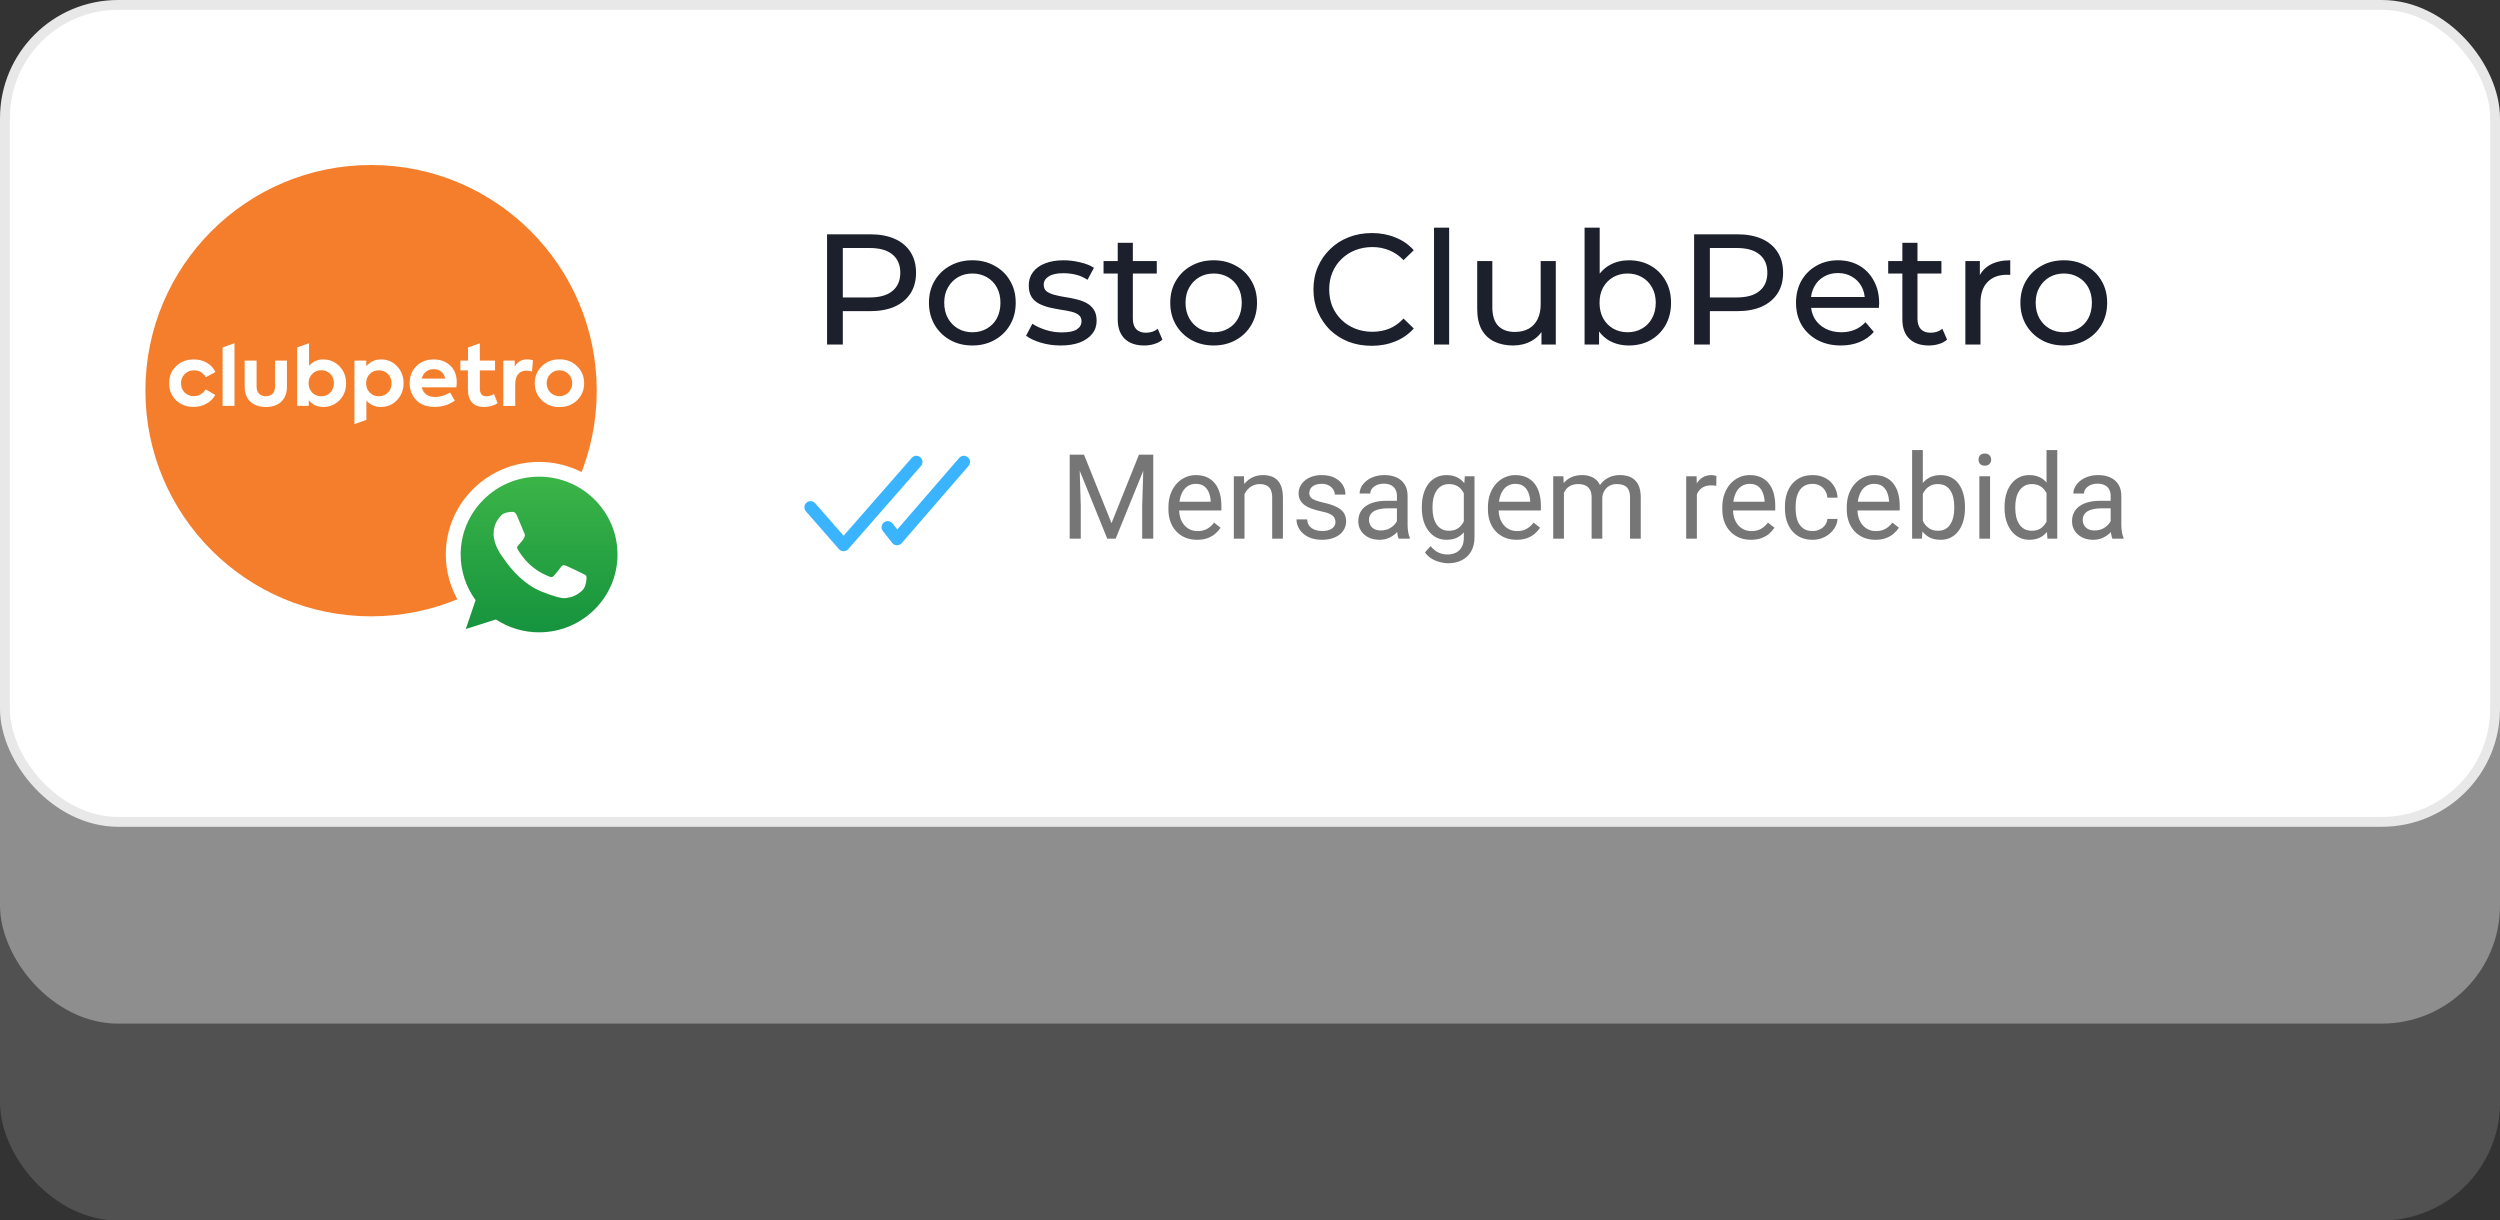 <svg width="254" height="124" viewBox="0 0 254 124" fill="none" xmlns="http://www.w3.org/2000/svg">
<rect x="0" y="0" width="254" height="124" fill="#333333" stroke="none"/>
<rect y="40" width="254" height="84" rx="12" fill="white" fill-opacity="0.15"/>
<rect y="20" width="254" height="84" rx="12" fill="white" fill-opacity="0.35"/>
<rect x="0.5" y="0.5" width="253" height="83" rx="11.5" fill="white" stroke="#E8E8E8"/>
<path d="M93.1 46.933L85.709 55.38L82.35 51.54" stroke="#3BB4FF" stroke-width="1.25" stroke-linecap="round" stroke-linejoin="round"/>
<path d="M97.927 46.933L91.139 54.776L90.193 53.57" stroke="#3BB4FF" stroke-width="1.25" stroke-linecap="round" stroke-linejoin="round"/>
<path d="M84.03 35.005V23.805H88.398C89.379 23.805 90.216 23.959 90.91 24.269C91.603 24.578 92.136 25.026 92.51 25.613C92.883 26.199 93.07 26.898 93.07 27.709C93.07 28.519 92.883 29.218 92.51 29.805C92.136 30.381 91.603 30.829 90.91 31.149C90.216 31.458 89.379 31.613 88.398 31.613H84.91L85.63 30.861V35.005H84.03ZM85.63 31.021L84.91 30.221H88.35C89.374 30.221 90.147 30.002 90.67 29.565C91.203 29.127 91.47 28.509 91.47 27.709C91.47 26.909 91.203 26.29 90.67 25.853C90.147 25.415 89.374 25.197 88.35 25.197H84.91L85.63 24.397V31.021ZM98.797 35.101C97.944 35.101 97.186 34.914 96.525 34.541C95.864 34.167 95.341 33.655 94.957 33.005C94.573 32.343 94.381 31.597 94.381 30.765C94.381 29.922 94.573 29.175 94.957 28.525C95.341 27.874 95.864 27.367 96.525 27.005C97.186 26.631 97.944 26.445 98.797 26.445C99.64 26.445 100.392 26.631 101.053 27.005C101.725 27.367 102.248 27.874 102.621 28.525C103.005 29.165 103.197 29.911 103.197 30.765C103.197 31.607 103.005 32.354 102.621 33.005C102.248 33.655 101.725 34.167 101.053 34.541C100.392 34.914 99.64 35.101 98.797 35.101ZM98.797 33.757C99.341 33.757 99.826 33.634 100.253 33.389C100.69 33.143 101.032 32.797 101.277 32.349C101.522 31.89 101.645 31.362 101.645 30.765C101.645 30.157 101.522 29.634 101.277 29.197C101.032 28.749 100.69 28.402 100.253 28.157C99.826 27.911 99.341 27.789 98.797 27.789C98.253 27.789 97.768 27.911 97.341 28.157C96.914 28.402 96.573 28.749 96.317 29.197C96.061 29.634 95.933 30.157 95.933 30.765C95.933 31.362 96.061 31.89 96.317 32.349C96.573 32.797 96.914 33.143 97.341 33.389C97.768 33.634 98.253 33.757 98.797 33.757ZM107.753 35.101C107.049 35.101 106.377 35.005 105.737 34.813C105.108 34.621 104.612 34.386 104.249 34.109L104.889 32.893C105.252 33.138 105.7 33.346 106.233 33.517C106.767 33.687 107.311 33.773 107.865 33.773C108.58 33.773 109.092 33.671 109.401 33.469C109.721 33.266 109.881 32.983 109.881 32.621C109.881 32.354 109.785 32.146 109.593 31.997C109.401 31.847 109.145 31.735 108.825 31.661C108.516 31.586 108.169 31.522 107.785 31.469C107.401 31.405 107.017 31.33 106.633 31.245C106.249 31.149 105.897 31.021 105.577 30.861C105.257 30.69 105.001 30.461 104.809 30.173C104.617 29.874 104.521 29.479 104.521 28.989C104.521 28.477 104.665 28.029 104.953 27.645C105.241 27.261 105.647 26.967 106.169 26.765C106.703 26.551 107.332 26.445 108.057 26.445C108.612 26.445 109.172 26.514 109.737 26.653C110.313 26.781 110.783 26.967 111.145 27.213L110.489 28.429C110.105 28.173 109.705 27.997 109.289 27.901C108.873 27.805 108.457 27.757 108.041 27.757C107.369 27.757 106.868 27.869 106.537 28.093C106.207 28.306 106.041 28.583 106.041 28.925C106.041 29.213 106.137 29.437 106.329 29.597C106.532 29.746 106.788 29.863 107.097 29.949C107.417 30.034 107.769 30.109 108.153 30.173C108.537 30.226 108.921 30.301 109.305 30.397C109.689 30.482 110.036 30.605 110.345 30.765C110.665 30.925 110.921 31.149 111.113 31.437C111.316 31.725 111.417 32.109 111.417 32.589C111.417 33.101 111.268 33.543 110.969 33.917C110.671 34.29 110.249 34.583 109.705 34.797C109.161 34.999 108.511 35.101 107.753 35.101ZM116.249 35.101C115.396 35.101 114.734 34.871 114.265 34.413C113.796 33.954 113.561 33.298 113.561 32.445V24.669H115.097V32.381C115.097 32.839 115.209 33.191 115.433 33.437C115.668 33.682 115.998 33.805 116.425 33.805C116.905 33.805 117.305 33.671 117.625 33.405L118.105 34.509C117.87 34.711 117.588 34.861 117.257 34.957C116.937 35.053 116.601 35.101 116.249 35.101ZM112.121 27.789V26.525H117.529V27.789H112.121ZM123.313 35.101C122.459 35.101 121.702 34.914 121.041 34.541C120.379 34.167 119.857 33.655 119.473 33.005C119.089 32.343 118.897 31.597 118.897 30.765C118.897 29.922 119.089 29.175 119.473 28.525C119.857 27.874 120.379 27.367 121.041 27.005C121.702 26.631 122.459 26.445 123.313 26.445C124.155 26.445 124.907 26.631 125.569 27.005C126.241 27.367 126.763 27.874 127.137 28.525C127.521 29.165 127.713 29.911 127.713 30.765C127.713 31.607 127.521 32.354 127.137 33.005C126.763 33.655 126.241 34.167 125.569 34.541C124.907 34.914 124.155 35.101 123.313 35.101ZM123.313 33.757C123.857 33.757 124.342 33.634 124.769 33.389C125.206 33.143 125.547 32.797 125.793 32.349C126.038 31.89 126.161 31.362 126.161 30.765C126.161 30.157 126.038 29.634 125.793 29.197C125.547 28.749 125.206 28.402 124.769 28.157C124.342 27.911 123.857 27.789 123.313 27.789C122.769 27.789 122.283 27.911 121.857 28.157C121.43 28.402 121.089 28.749 120.833 29.197C120.577 29.634 120.449 30.157 120.449 30.765C120.449 31.362 120.577 31.89 120.833 32.349C121.089 32.797 121.43 33.143 121.857 33.389C122.283 33.634 122.769 33.757 123.313 33.757ZM139.366 35.133C138.512 35.133 137.723 34.994 136.998 34.717C136.283 34.429 135.659 34.029 135.126 33.517C134.603 32.994 134.192 32.386 133.894 31.693C133.595 30.999 133.446 30.237 133.446 29.405C133.446 28.573 133.595 27.81 133.894 27.117C134.192 26.423 134.608 25.821 135.142 25.309C135.675 24.786 136.299 24.386 137.014 24.109C137.739 23.821 138.528 23.677 139.382 23.677C140.246 23.677 141.04 23.826 141.766 24.125C142.502 24.413 143.126 24.845 143.638 25.421L142.598 26.429C142.171 25.981 141.691 25.65 141.158 25.437C140.624 25.213 140.054 25.101 139.446 25.101C138.816 25.101 138.23 25.207 137.686 25.421C137.152 25.634 136.688 25.933 136.294 26.317C135.899 26.701 135.59 27.159 135.366 27.693C135.152 28.215 135.046 28.786 135.046 29.405C135.046 30.023 135.152 30.599 135.366 31.133C135.59 31.655 135.899 32.109 136.294 32.493C136.688 32.877 137.152 33.175 137.686 33.389C138.23 33.602 138.816 33.709 139.446 33.709C140.054 33.709 140.624 33.602 141.158 33.389C141.691 33.165 142.171 32.823 142.598 32.365L143.638 33.373C143.126 33.949 142.502 34.386 141.766 34.685C141.04 34.983 140.24 35.133 139.366 35.133ZM145.696 35.005V23.133H147.232V35.005H145.696ZM153.733 35.101C153.008 35.101 152.368 34.967 151.813 34.701C151.269 34.434 150.842 34.029 150.533 33.485C150.234 32.93 150.085 32.237 150.085 31.405V26.525H151.621V31.229C151.621 32.061 151.818 32.685 152.213 33.101C152.618 33.517 153.184 33.725 153.909 33.725C154.442 33.725 154.906 33.618 155.301 33.405C155.696 33.181 156 32.861 156.213 32.445C156.426 32.018 156.533 31.506 156.533 30.909V26.525H158.069V35.005H156.613V32.717L156.853 33.325C156.576 33.89 156.16 34.327 155.605 34.637C155.05 34.946 154.426 35.101 153.733 35.101ZM165.489 35.101C164.764 35.101 164.108 34.941 163.521 34.621C162.945 34.29 162.486 33.805 162.145 33.165C161.814 32.525 161.649 31.725 161.649 30.765C161.649 29.805 161.82 29.005 162.161 28.365C162.513 27.725 162.977 27.245 163.553 26.925C164.14 26.605 164.785 26.445 165.489 26.445C166.321 26.445 167.057 26.626 167.697 26.989C168.337 27.351 168.844 27.858 169.217 28.509C169.59 29.149 169.777 29.901 169.777 30.765C169.777 31.629 169.59 32.386 169.217 33.037C168.844 33.687 168.337 34.194 167.697 34.557C167.057 34.919 166.321 35.101 165.489 35.101ZM160.993 35.005V23.133H162.529V28.781L162.369 30.749L162.465 32.717V35.005H160.993ZM165.361 33.757C165.905 33.757 166.39 33.634 166.817 33.389C167.254 33.143 167.596 32.797 167.841 32.349C168.097 31.89 168.225 31.362 168.225 30.765C168.225 30.157 168.097 29.634 167.841 29.197C167.596 28.749 167.254 28.402 166.817 28.157C166.39 27.911 165.905 27.789 165.361 27.789C164.828 27.789 164.342 27.911 163.905 28.157C163.478 28.402 163.137 28.749 162.881 29.197C162.636 29.634 162.513 30.157 162.513 30.765C162.513 31.362 162.636 31.89 162.881 32.349C163.137 32.797 163.478 33.143 163.905 33.389C164.342 33.634 164.828 33.757 165.361 33.757ZM172.123 35.005V23.805H176.491C177.473 23.805 178.31 23.959 179.003 24.269C179.697 24.578 180.23 25.026 180.603 25.613C180.977 26.199 181.163 26.898 181.163 27.709C181.163 28.519 180.977 29.218 180.603 29.805C180.23 30.381 179.697 30.829 179.003 31.149C178.31 31.458 177.473 31.613 176.491 31.613H173.003L173.723 30.861V35.005H172.123ZM173.723 31.021L173.003 30.221H176.443C177.467 30.221 178.241 30.002 178.763 29.565C179.297 29.127 179.563 28.509 179.563 27.709C179.563 26.909 179.297 26.29 178.763 25.853C178.241 25.415 177.467 25.197 176.443 25.197H173.003L173.723 24.397V31.021ZM187.035 35.101C186.128 35.101 185.328 34.914 184.635 34.541C183.952 34.167 183.419 33.655 183.035 33.005C182.661 32.354 182.475 31.607 182.475 30.765C182.475 29.922 182.656 29.175 183.019 28.525C183.392 27.874 183.899 27.367 184.539 27.005C185.189 26.631 185.92 26.445 186.731 26.445C187.552 26.445 188.277 26.626 188.907 26.989C189.536 27.351 190.027 27.863 190.379 28.525C190.741 29.175 190.923 29.938 190.923 30.813C190.923 30.877 190.917 30.951 190.907 31.037C190.907 31.122 190.901 31.202 190.891 31.277H183.675V30.173H190.091L189.467 30.557C189.477 30.013 189.365 29.527 189.131 29.101C188.896 28.674 188.571 28.343 188.155 28.109C187.749 27.863 187.275 27.741 186.731 27.741C186.197 27.741 185.723 27.863 185.307 28.109C184.891 28.343 184.565 28.679 184.331 29.117C184.096 29.543 183.979 30.034 183.979 30.589V30.845C183.979 31.41 184.107 31.917 184.363 32.365C184.629 32.802 184.997 33.143 185.467 33.389C185.936 33.634 186.475 33.757 187.083 33.757C187.584 33.757 188.037 33.671 188.443 33.501C188.859 33.33 189.221 33.074 189.531 32.733L190.379 33.725C189.995 34.173 189.515 34.514 188.939 34.749C188.373 34.983 187.739 35.101 187.035 35.101ZM195.968 35.101C195.114 35.101 194.453 34.871 193.984 34.413C193.514 33.954 193.28 33.298 193.28 32.445V24.669H194.816V32.381C194.816 32.839 194.928 33.191 195.152 33.437C195.386 33.682 195.717 33.805 196.144 33.805C196.624 33.805 197.024 33.671 197.344 33.405L197.824 34.509C197.589 34.711 197.306 34.861 196.976 34.957C196.656 35.053 196.32 35.101 195.968 35.101ZM191.84 27.789V26.525H197.248V27.789H191.84ZM199.681 35.005V26.525H201.153V28.829L201.009 28.253C201.243 27.666 201.638 27.218 202.193 26.909C202.747 26.599 203.43 26.445 204.241 26.445V27.933C204.177 27.922 204.113 27.917 204.049 27.917C203.995 27.917 203.942 27.917 203.889 27.917C203.067 27.917 202.417 28.162 201.937 28.653C201.457 29.143 201.217 29.853 201.217 30.781V35.005H199.681ZM209.688 35.101C208.834 35.101 208.077 34.914 207.416 34.541C206.754 34.167 206.232 33.655 205.848 33.005C205.464 32.343 205.272 31.597 205.272 30.765C205.272 29.922 205.464 29.175 205.848 28.525C206.232 27.874 206.754 27.367 207.416 27.005C208.077 26.631 208.834 26.445 209.688 26.445C210.53 26.445 211.282 26.631 211.944 27.005C212.616 27.367 213.138 27.874 213.512 28.525C213.896 29.165 214.088 29.911 214.088 30.765C214.088 31.607 213.896 32.354 213.512 33.005C213.138 33.655 212.616 34.167 211.944 34.541C211.282 34.914 210.53 35.101 209.688 35.101ZM209.688 33.757C210.232 33.757 210.717 33.634 211.144 33.389C211.581 33.143 211.922 32.797 212.168 32.349C212.413 31.89 212.536 31.362 212.536 30.765C212.536 30.157 212.413 29.634 212.168 29.197C211.922 28.749 211.581 28.402 211.144 28.157C210.717 27.911 210.232 27.789 209.688 27.789C209.144 27.789 208.658 27.911 208.232 28.157C207.805 28.402 207.464 28.749 207.208 29.197C206.952 29.634 206.824 30.157 206.824 30.765C206.824 31.362 206.952 31.89 207.208 32.349C207.464 32.797 207.805 33.143 208.232 33.389C208.658 33.634 209.144 33.757 209.688 33.757Z" fill="#1C1F2C"/>
<path d="M109.039 46.195H110.135L112.93 53.15L115.719 46.195H116.82L113.352 54.726H112.496L109.039 46.195ZM108.682 46.195H109.648L109.807 51.398V54.726H108.682V46.195ZM116.205 46.195H117.172V54.726H116.047V51.398L116.205 46.195ZM121.625 54.843C121.184 54.843 120.783 54.769 120.424 54.62C120.068 54.468 119.762 54.255 119.504 53.982C119.25 53.708 119.055 53.384 118.918 53.009C118.781 52.634 118.713 52.224 118.713 51.779V51.532C118.713 51.017 118.789 50.558 118.941 50.156C119.094 49.749 119.301 49.406 119.562 49.124C119.824 48.843 120.121 48.63 120.453 48.486C120.785 48.341 121.129 48.269 121.484 48.269C121.938 48.269 122.328 48.347 122.656 48.503C122.988 48.66 123.26 48.878 123.471 49.16C123.682 49.437 123.838 49.765 123.939 50.144C124.041 50.519 124.092 50.929 124.092 51.374V51.861H119.357V50.976H123.008V50.894C122.992 50.613 122.934 50.339 122.832 50.074C122.734 49.808 122.578 49.589 122.363 49.417C122.148 49.245 121.855 49.16 121.484 49.16C121.238 49.16 121.012 49.212 120.805 49.318C120.598 49.419 120.42 49.572 120.271 49.775C120.123 49.978 120.008 50.226 119.926 50.519C119.844 50.812 119.803 51.15 119.803 51.532V51.779C119.803 52.079 119.844 52.363 119.926 52.628C120.012 52.89 120.135 53.12 120.295 53.32C120.459 53.519 120.656 53.675 120.887 53.788C121.121 53.902 121.387 53.958 121.684 53.958C122.066 53.958 122.391 53.88 122.656 53.724C122.922 53.568 123.154 53.359 123.354 53.097L124.01 53.618C123.873 53.825 123.699 54.023 123.488 54.21C123.277 54.398 123.018 54.55 122.709 54.667C122.404 54.785 122.043 54.843 121.625 54.843ZM126.441 49.739V54.726H125.357V48.386H126.383L126.441 49.739ZM126.184 51.316L125.732 51.298C125.736 50.864 125.801 50.464 125.926 50.097C126.051 49.726 126.227 49.404 126.453 49.13C126.68 48.857 126.949 48.646 127.262 48.497C127.578 48.345 127.928 48.269 128.311 48.269C128.623 48.269 128.904 48.312 129.154 48.398C129.404 48.48 129.617 48.613 129.793 48.796C129.973 48.98 130.109 49.218 130.203 49.511C130.297 49.8 130.344 50.154 130.344 50.572V54.726H129.254V50.56C129.254 50.228 129.205 49.962 129.107 49.763C129.01 49.56 128.867 49.413 128.68 49.324C128.492 49.23 128.262 49.183 127.988 49.183C127.719 49.183 127.473 49.239 127.25 49.353C127.031 49.466 126.842 49.622 126.682 49.822C126.525 50.021 126.402 50.249 126.312 50.507C126.227 50.761 126.184 51.031 126.184 51.316ZM135.682 53.044C135.682 52.888 135.646 52.743 135.576 52.611C135.51 52.474 135.371 52.351 135.16 52.242C134.953 52.128 134.641 52.031 134.223 51.949C133.871 51.874 133.553 51.786 133.268 51.685C132.986 51.583 132.746 51.46 132.547 51.316C132.352 51.171 132.201 51.001 132.096 50.806C131.99 50.611 131.938 50.382 131.938 50.12C131.938 49.87 131.992 49.634 132.102 49.411C132.215 49.189 132.373 48.992 132.576 48.82C132.783 48.648 133.031 48.513 133.32 48.415C133.609 48.318 133.932 48.269 134.287 48.269C134.795 48.269 135.229 48.359 135.588 48.538C135.947 48.718 136.223 48.958 136.414 49.259C136.605 49.556 136.701 49.886 136.701 50.249H135.617C135.617 50.074 135.564 49.904 135.459 49.739C135.357 49.572 135.207 49.433 135.008 49.324C134.812 49.214 134.572 49.16 134.287 49.16C133.986 49.16 133.742 49.206 133.555 49.3C133.371 49.39 133.236 49.505 133.15 49.646C133.068 49.786 133.027 49.935 133.027 50.091C133.027 50.208 133.047 50.314 133.086 50.407C133.129 50.497 133.203 50.581 133.309 50.66C133.414 50.734 133.562 50.804 133.754 50.87C133.945 50.937 134.189 51.003 134.486 51.07C135.006 51.187 135.434 51.327 135.77 51.492C136.105 51.656 136.355 51.857 136.52 52.095C136.684 52.333 136.766 52.622 136.766 52.962C136.766 53.239 136.707 53.493 136.59 53.724C136.477 53.954 136.311 54.154 136.092 54.322C135.877 54.486 135.619 54.614 135.318 54.708C135.021 54.798 134.688 54.843 134.316 54.843C133.758 54.843 133.285 54.743 132.898 54.544C132.512 54.345 132.219 54.087 132.02 53.771C131.82 53.454 131.721 53.12 131.721 52.769H132.811C132.826 53.066 132.912 53.302 133.068 53.478C133.225 53.65 133.416 53.773 133.643 53.847C133.869 53.917 134.094 53.952 134.316 53.952C134.613 53.952 134.861 53.913 135.061 53.835C135.264 53.757 135.418 53.65 135.523 53.513C135.629 53.376 135.682 53.22 135.682 53.044ZM141.928 53.642V50.378C141.928 50.128 141.877 49.911 141.775 49.728C141.678 49.54 141.529 49.396 141.33 49.294C141.131 49.193 140.885 49.142 140.592 49.142C140.318 49.142 140.078 49.189 139.871 49.282C139.668 49.376 139.508 49.499 139.391 49.652C139.277 49.804 139.221 49.968 139.221 50.144H138.137C138.137 49.917 138.195 49.693 138.312 49.47C138.43 49.247 138.598 49.046 138.816 48.867C139.039 48.683 139.305 48.538 139.613 48.433C139.926 48.324 140.273 48.269 140.656 48.269C141.117 48.269 141.523 48.347 141.875 48.503C142.23 48.66 142.508 48.896 142.707 49.212C142.91 49.525 143.012 49.917 143.012 50.39V53.343C143.012 53.554 143.029 53.779 143.064 54.017C143.104 54.255 143.16 54.46 143.234 54.632V54.726H142.104C142.049 54.601 142.006 54.435 141.975 54.228C141.943 54.017 141.928 53.822 141.928 53.642ZM142.115 50.882L142.127 51.644H141.031C140.723 51.644 140.447 51.669 140.205 51.72C139.963 51.767 139.76 51.839 139.596 51.937C139.432 52.035 139.307 52.157 139.221 52.306C139.135 52.45 139.092 52.62 139.092 52.816C139.092 53.015 139.137 53.197 139.227 53.361C139.316 53.525 139.451 53.656 139.631 53.753C139.814 53.847 140.039 53.894 140.305 53.894C140.637 53.894 140.93 53.824 141.184 53.683C141.438 53.542 141.639 53.37 141.787 53.167C141.939 52.964 142.021 52.767 142.033 52.575L142.496 53.097C142.469 53.261 142.395 53.443 142.273 53.642C142.152 53.841 141.99 54.032 141.787 54.216C141.588 54.396 141.35 54.546 141.072 54.667C140.799 54.785 140.49 54.843 140.146 54.843C139.717 54.843 139.34 54.759 139.016 54.591C138.695 54.423 138.445 54.199 138.266 53.917C138.09 53.632 138.002 53.314 138.002 52.962C138.002 52.622 138.068 52.324 138.201 52.066C138.334 51.804 138.525 51.587 138.775 51.415C139.025 51.239 139.326 51.107 139.678 51.017C140.029 50.927 140.422 50.882 140.855 50.882H142.115ZM148.824 48.386H149.809V54.591C149.809 55.15 149.695 55.626 149.469 56.021C149.242 56.415 148.926 56.714 148.52 56.917C148.117 57.124 147.652 57.228 147.125 57.228C146.906 57.228 146.648 57.193 146.352 57.122C146.059 57.056 145.77 56.941 145.484 56.777C145.203 56.617 144.967 56.4 144.775 56.126L145.344 55.482C145.609 55.802 145.887 56.025 146.176 56.15C146.469 56.275 146.758 56.337 147.043 56.337C147.387 56.337 147.684 56.273 147.934 56.144C148.184 56.015 148.377 55.824 148.514 55.57C148.654 55.32 148.725 55.011 148.725 54.644V49.781L148.824 48.386ZM144.459 51.626V51.503C144.459 51.019 144.516 50.579 144.629 50.185C144.746 49.786 144.912 49.445 145.127 49.16C145.346 48.874 145.609 48.656 145.918 48.503C146.227 48.347 146.574 48.269 146.961 48.269C147.359 48.269 147.707 48.339 148.004 48.48C148.305 48.617 148.559 48.818 148.766 49.083C148.977 49.345 149.143 49.661 149.264 50.032C149.385 50.404 149.469 50.824 149.516 51.292V51.831C149.473 52.296 149.389 52.714 149.264 53.085C149.143 53.456 148.977 53.773 148.766 54.035C148.559 54.296 148.305 54.497 148.004 54.638C147.703 54.775 147.352 54.843 146.949 54.843C146.57 54.843 146.227 54.763 145.918 54.603C145.613 54.443 145.352 54.218 145.133 53.929C144.914 53.64 144.746 53.3 144.629 52.91C144.516 52.515 144.459 52.087 144.459 51.626ZM145.543 51.503V51.626C145.543 51.943 145.574 52.239 145.637 52.517C145.703 52.794 145.803 53.038 145.936 53.249C146.072 53.46 146.246 53.626 146.457 53.747C146.668 53.864 146.92 53.923 147.213 53.923C147.572 53.923 147.869 53.847 148.104 53.695C148.338 53.542 148.523 53.341 148.66 53.091C148.801 52.841 148.91 52.57 148.988 52.277V50.864C148.945 50.65 148.879 50.443 148.789 50.243C148.703 50.04 148.59 49.861 148.449 49.704C148.312 49.544 148.143 49.417 147.939 49.324C147.736 49.23 147.498 49.183 147.225 49.183C146.928 49.183 146.672 49.245 146.457 49.37C146.246 49.492 146.072 49.66 145.936 49.874C145.803 50.085 145.703 50.331 145.637 50.613C145.574 50.89 145.543 51.187 145.543 51.503ZM154.086 54.843C153.645 54.843 153.244 54.769 152.885 54.62C152.529 54.468 152.223 54.255 151.965 53.982C151.711 53.708 151.516 53.384 151.379 53.009C151.242 52.634 151.174 52.224 151.174 51.779V51.532C151.174 51.017 151.25 50.558 151.402 50.156C151.555 49.749 151.762 49.406 152.023 49.124C152.285 48.843 152.582 48.63 152.914 48.486C153.246 48.341 153.59 48.269 153.945 48.269C154.398 48.269 154.789 48.347 155.117 48.503C155.449 48.66 155.721 48.878 155.932 49.16C156.143 49.437 156.299 49.765 156.4 50.144C156.502 50.519 156.553 50.929 156.553 51.374V51.861H151.818V50.976H155.469V50.894C155.453 50.613 155.395 50.339 155.293 50.074C155.195 49.808 155.039 49.589 154.824 49.417C154.609 49.245 154.316 49.16 153.945 49.16C153.699 49.16 153.473 49.212 153.266 49.318C153.059 49.419 152.881 49.572 152.732 49.775C152.584 49.978 152.469 50.226 152.387 50.519C152.305 50.812 152.264 51.15 152.264 51.532V51.779C152.264 52.079 152.305 52.363 152.387 52.628C152.473 52.89 152.596 53.12 152.756 53.32C152.92 53.519 153.117 53.675 153.348 53.788C153.582 53.902 153.848 53.958 154.145 53.958C154.527 53.958 154.852 53.88 155.117 53.724C155.383 53.568 155.615 53.359 155.814 53.097L156.471 53.618C156.334 53.825 156.16 54.023 155.949 54.21C155.738 54.398 155.479 54.55 155.17 54.667C154.865 54.785 154.504 54.843 154.086 54.843ZM158.896 49.646V54.726H157.807V48.386H158.838L158.896 49.646ZM158.674 51.316L158.17 51.298C158.174 50.864 158.23 50.464 158.34 50.097C158.449 49.726 158.611 49.404 158.826 49.13C159.041 48.857 159.309 48.646 159.629 48.497C159.949 48.345 160.32 48.269 160.742 48.269C161.039 48.269 161.312 48.312 161.562 48.398C161.812 48.48 162.029 48.611 162.213 48.79C162.396 48.97 162.539 49.2 162.641 49.482C162.742 49.763 162.793 50.103 162.793 50.501V54.726H161.709V50.554C161.709 50.222 161.652 49.956 161.539 49.757C161.43 49.558 161.273 49.413 161.07 49.324C160.867 49.23 160.629 49.183 160.355 49.183C160.035 49.183 159.768 49.239 159.553 49.353C159.338 49.466 159.166 49.622 159.037 49.822C158.908 50.021 158.814 50.249 158.756 50.507C158.701 50.761 158.674 51.031 158.674 51.316ZM162.781 50.718L162.055 50.941C162.059 50.593 162.115 50.259 162.225 49.939C162.338 49.618 162.5 49.333 162.711 49.083C162.926 48.833 163.189 48.636 163.502 48.492C163.814 48.343 164.172 48.269 164.574 48.269C164.914 48.269 165.215 48.314 165.477 48.404C165.742 48.493 165.965 48.632 166.145 48.82C166.328 49.003 166.467 49.239 166.561 49.529C166.654 49.818 166.701 50.161 166.701 50.56V54.726H165.611V50.548C165.611 50.193 165.555 49.917 165.441 49.722C165.332 49.523 165.176 49.384 164.973 49.306C164.773 49.224 164.535 49.183 164.258 49.183C164.02 49.183 163.809 49.224 163.625 49.306C163.441 49.388 163.287 49.501 163.162 49.646C163.037 49.786 162.941 49.949 162.875 50.132C162.812 50.316 162.781 50.511 162.781 50.718ZM172.402 49.382V54.726H171.318V48.386H172.373L172.402 49.382ZM174.383 48.351L174.377 49.359C174.287 49.339 174.201 49.327 174.119 49.324C174.041 49.316 173.951 49.312 173.85 49.312C173.6 49.312 173.379 49.351 173.188 49.429C172.996 49.507 172.834 49.617 172.701 49.757C172.568 49.898 172.463 50.066 172.385 50.261C172.311 50.452 172.262 50.663 172.238 50.894L171.934 51.07C171.934 50.687 171.971 50.327 172.045 49.992C172.123 49.656 172.242 49.359 172.402 49.101C172.562 48.839 172.766 48.636 173.012 48.492C173.262 48.343 173.559 48.269 173.902 48.269C173.98 48.269 174.07 48.279 174.172 48.298C174.273 48.314 174.344 48.331 174.383 48.351ZM177.898 54.843C177.457 54.843 177.057 54.769 176.697 54.62C176.342 54.468 176.035 54.255 175.777 53.982C175.523 53.708 175.328 53.384 175.191 53.009C175.055 52.634 174.986 52.224 174.986 51.779V51.532C174.986 51.017 175.062 50.558 175.215 50.156C175.367 49.749 175.574 49.406 175.836 49.124C176.098 48.843 176.395 48.63 176.727 48.486C177.059 48.341 177.402 48.269 177.758 48.269C178.211 48.269 178.602 48.347 178.93 48.503C179.262 48.66 179.533 48.878 179.744 49.16C179.955 49.437 180.111 49.765 180.213 50.144C180.314 50.519 180.365 50.929 180.365 51.374V51.861H175.631V50.976H179.281V50.894C179.266 50.613 179.207 50.339 179.105 50.074C179.008 49.808 178.852 49.589 178.637 49.417C178.422 49.245 178.129 49.16 177.758 49.16C177.512 49.16 177.285 49.212 177.078 49.318C176.871 49.419 176.693 49.572 176.545 49.775C176.396 49.978 176.281 50.226 176.199 50.519C176.117 50.812 176.076 51.15 176.076 51.532V51.779C176.076 52.079 176.117 52.363 176.199 52.628C176.285 52.89 176.408 53.12 176.568 53.32C176.732 53.519 176.93 53.675 177.16 53.788C177.395 53.902 177.66 53.958 177.957 53.958C178.34 53.958 178.664 53.88 178.93 53.724C179.195 53.568 179.428 53.359 179.627 53.097L180.283 53.618C180.146 53.825 179.973 54.023 179.762 54.21C179.551 54.398 179.291 54.55 178.982 54.667C178.678 54.785 178.316 54.843 177.898 54.843ZM184.168 53.952C184.426 53.952 184.664 53.9 184.883 53.794C185.102 53.689 185.281 53.544 185.422 53.361C185.562 53.173 185.643 52.96 185.662 52.722H186.693C186.674 53.097 186.547 53.447 186.312 53.771C186.082 54.091 185.779 54.351 185.404 54.55C185.029 54.745 184.617 54.843 184.168 54.843C183.691 54.843 183.275 54.759 182.92 54.591C182.568 54.423 182.275 54.193 182.041 53.9C181.811 53.607 181.637 53.271 181.52 52.892C181.406 52.509 181.35 52.105 181.35 51.679V51.433C181.35 51.007 181.406 50.605 181.52 50.226C181.637 49.843 181.811 49.505 182.041 49.212C182.275 48.919 182.568 48.689 182.92 48.521C183.275 48.353 183.691 48.269 184.168 48.269C184.664 48.269 185.098 48.37 185.469 48.574C185.84 48.773 186.131 49.046 186.342 49.394C186.557 49.738 186.674 50.128 186.693 50.566H185.662C185.643 50.304 185.568 50.068 185.439 49.857C185.314 49.646 185.143 49.478 184.924 49.353C184.709 49.224 184.457 49.16 184.168 49.16C183.836 49.16 183.557 49.226 183.33 49.359C183.107 49.488 182.93 49.663 182.797 49.886C182.668 50.105 182.574 50.349 182.516 50.618C182.461 50.884 182.434 51.156 182.434 51.433V51.679C182.434 51.956 182.461 52.23 182.516 52.499C182.57 52.769 182.662 53.013 182.791 53.232C182.924 53.45 183.102 53.626 183.324 53.759C183.551 53.888 183.832 53.952 184.168 53.952ZM190.543 54.843C190.102 54.843 189.701 54.769 189.342 54.62C188.986 54.468 188.68 54.255 188.422 53.982C188.168 53.708 187.973 53.384 187.836 53.009C187.699 52.634 187.631 52.224 187.631 51.779V51.532C187.631 51.017 187.707 50.558 187.859 50.156C188.012 49.749 188.219 49.406 188.48 49.124C188.742 48.843 189.039 48.63 189.371 48.486C189.703 48.341 190.047 48.269 190.402 48.269C190.855 48.269 191.246 48.347 191.574 48.503C191.906 48.66 192.178 48.878 192.389 49.16C192.6 49.437 192.756 49.765 192.857 50.144C192.959 50.519 193.01 50.929 193.01 51.374V51.861H188.275V50.976H191.926V50.894C191.91 50.613 191.852 50.339 191.75 50.074C191.652 49.808 191.496 49.589 191.281 49.417C191.066 49.245 190.773 49.16 190.402 49.16C190.156 49.16 189.93 49.212 189.723 49.318C189.516 49.419 189.338 49.572 189.189 49.775C189.041 49.978 188.926 50.226 188.844 50.519C188.762 50.812 188.721 51.15 188.721 51.532V51.779C188.721 52.079 188.762 52.363 188.844 52.628C188.93 52.89 189.053 53.12 189.213 53.32C189.377 53.519 189.574 53.675 189.805 53.788C190.039 53.902 190.305 53.958 190.602 53.958C190.984 53.958 191.309 53.88 191.574 53.724C191.84 53.568 192.072 53.359 192.271 53.097L192.928 53.618C192.791 53.825 192.617 54.023 192.406 54.21C192.195 54.398 191.936 54.55 191.627 54.667C191.322 54.785 190.961 54.843 190.543 54.843ZM194.27 45.726H195.359V53.495L195.266 54.726H194.27V45.726ZM199.643 51.503V51.626C199.643 52.087 199.588 52.515 199.479 52.91C199.369 53.3 199.209 53.64 198.998 53.929C198.787 54.218 198.529 54.443 198.225 54.603C197.92 54.763 197.57 54.843 197.176 54.843C196.773 54.843 196.42 54.775 196.115 54.638C195.814 54.497 195.561 54.296 195.354 54.035C195.146 53.773 194.98 53.456 194.855 53.085C194.734 52.714 194.65 52.296 194.604 51.831V51.292C194.65 50.824 194.734 50.404 194.855 50.032C194.98 49.661 195.146 49.345 195.354 49.083C195.561 48.818 195.814 48.617 196.115 48.48C196.416 48.339 196.766 48.269 197.164 48.269C197.562 48.269 197.916 48.347 198.225 48.503C198.533 48.656 198.791 48.874 198.998 49.16C199.209 49.445 199.369 49.786 199.479 50.185C199.588 50.579 199.643 51.019 199.643 51.503ZM198.553 51.626V51.503C198.553 51.187 198.523 50.89 198.465 50.613C198.406 50.331 198.312 50.085 198.184 49.874C198.055 49.66 197.885 49.492 197.674 49.37C197.463 49.245 197.203 49.183 196.895 49.183C196.621 49.183 196.383 49.23 196.18 49.324C195.98 49.417 195.811 49.544 195.67 49.704C195.529 49.861 195.414 50.04 195.324 50.243C195.238 50.443 195.174 50.65 195.131 50.864V52.277C195.193 52.55 195.295 52.814 195.436 53.068C195.58 53.318 195.771 53.523 196.01 53.683C196.252 53.843 196.551 53.923 196.906 53.923C197.199 53.923 197.449 53.864 197.656 53.747C197.867 53.626 198.037 53.46 198.166 53.249C198.299 53.038 198.396 52.794 198.459 52.517C198.521 52.239 198.553 51.943 198.553 51.626ZM202.191 48.386V54.726H201.102V48.386H202.191ZM201.02 46.704C201.02 46.529 201.072 46.38 201.178 46.259C201.287 46.138 201.447 46.077 201.658 46.077C201.865 46.077 202.023 46.138 202.133 46.259C202.246 46.38 202.303 46.529 202.303 46.704C202.303 46.872 202.246 47.017 202.133 47.138C202.023 47.255 201.865 47.314 201.658 47.314C201.447 47.314 201.287 47.255 201.178 47.138C201.072 47.017 201.02 46.872 201.02 46.704ZM207.928 53.495V45.726H209.018V54.726H208.021L207.928 53.495ZM203.662 51.626V51.503C203.662 51.019 203.721 50.579 203.838 50.185C203.959 49.786 204.129 49.445 204.348 49.16C204.57 48.874 204.834 48.656 205.139 48.503C205.447 48.347 205.791 48.269 206.17 48.269C206.568 48.269 206.916 48.339 207.213 48.48C207.514 48.617 207.768 48.818 207.975 49.083C208.186 49.345 208.352 49.661 208.473 50.032C208.594 50.404 208.678 50.824 208.725 51.292V51.831C208.682 52.296 208.598 52.714 208.473 53.085C208.352 53.456 208.186 53.773 207.975 54.035C207.768 54.296 207.514 54.497 207.213 54.638C206.912 54.775 206.561 54.843 206.158 54.843C205.787 54.843 205.447 54.763 205.139 54.603C204.834 54.443 204.57 54.218 204.348 53.929C204.129 53.64 203.959 53.3 203.838 52.91C203.721 52.515 203.662 52.087 203.662 51.626ZM204.752 51.503V51.626C204.752 51.943 204.783 52.239 204.846 52.517C204.912 52.794 205.014 53.038 205.15 53.249C205.287 53.46 205.461 53.626 205.672 53.747C205.883 53.864 206.135 53.923 206.428 53.923C206.787 53.923 207.082 53.847 207.312 53.695C207.547 53.542 207.734 53.341 207.875 53.091C208.016 52.841 208.125 52.57 208.203 52.277V50.864C208.156 50.65 208.088 50.443 207.998 50.243C207.912 50.04 207.799 49.861 207.658 49.704C207.521 49.544 207.352 49.417 207.148 49.324C206.949 49.23 206.713 49.183 206.439 49.183C206.143 49.183 205.887 49.245 205.672 49.37C205.461 49.492 205.287 49.66 205.15 49.874C205.014 50.085 204.912 50.331 204.846 50.613C204.783 50.89 204.752 51.187 204.752 51.503ZM214.443 53.642V50.378C214.443 50.128 214.393 49.911 214.291 49.728C214.193 49.54 214.045 49.396 213.846 49.294C213.646 49.193 213.4 49.142 213.107 49.142C212.834 49.142 212.594 49.189 212.387 49.282C212.184 49.376 212.023 49.499 211.906 49.652C211.793 49.804 211.736 49.968 211.736 50.144H210.652C210.652 49.917 210.711 49.693 210.828 49.47C210.945 49.247 211.113 49.046 211.332 48.867C211.555 48.683 211.82 48.538 212.129 48.433C212.441 48.324 212.789 48.269 213.172 48.269C213.633 48.269 214.039 48.347 214.391 48.503C214.746 48.66 215.023 48.896 215.223 49.212C215.426 49.525 215.527 49.917 215.527 50.39V53.343C215.527 53.554 215.545 53.779 215.58 54.017C215.619 54.255 215.676 54.46 215.75 54.632V54.726H214.619C214.564 54.601 214.521 54.435 214.49 54.228C214.459 54.017 214.443 53.822 214.443 53.642ZM214.631 50.882L214.643 51.644H213.547C213.238 51.644 212.963 51.669 212.721 51.72C212.479 51.767 212.275 51.839 212.111 51.937C211.947 52.035 211.822 52.157 211.736 52.306C211.65 52.45 211.607 52.62 211.607 52.816C211.607 53.015 211.652 53.197 211.742 53.361C211.832 53.525 211.967 53.656 212.146 53.753C212.33 53.847 212.555 53.894 212.82 53.894C213.152 53.894 213.445 53.824 213.699 53.683C213.953 53.542 214.154 53.37 214.303 53.167C214.455 52.964 214.537 52.767 214.549 52.575L215.012 53.097C214.984 53.261 214.91 53.443 214.789 53.642C214.668 53.841 214.506 54.032 214.303 54.216C214.104 54.396 213.865 54.546 213.588 54.667C213.314 54.785 213.006 54.843 212.662 54.843C212.232 54.843 211.855 54.759 211.531 54.591C211.211 54.423 210.961 54.199 210.781 53.917C210.605 53.632 210.518 53.314 210.518 52.962C210.518 52.622 210.584 52.324 210.717 52.066C210.85 51.804 211.041 51.587 211.291 51.415C211.541 51.239 211.842 51.107 212.193 51.017C212.545 50.927 212.938 50.882 213.371 50.882H214.631Z" fill="#767676"/>
<circle cx="37.701" cy="39.692" r="22.928" fill="#F57E2C"/>
<path d="M17.883 40.666C17.419 40.218 17.188 39.635 17.188 38.934C17.188 38.232 17.419 37.65 17.892 37.202C18.364 36.745 18.965 36.517 19.704 36.517C20.658 36.517 21.499 36.982 21.886 37.801L20.915 38.325C20.632 37.861 20.228 37.624 19.721 37.624C19.335 37.624 19.017 37.751 18.768 38.004C18.519 38.249 18.39 38.562 18.39 38.934C18.39 39.314 18.51 39.626 18.759 39.88C19.009 40.125 19.326 40.252 19.696 40.252C20.185 40.252 20.683 39.964 20.89 39.559L21.869 40.125C21.465 40.868 20.632 41.342 19.67 41.342C18.94 41.342 18.347 41.113 17.883 40.666Z" fill="white"/>
<path d="M24.858 39.297V36.636H26.07V39.297C26.07 39.88 26.422 40.26 27.006 40.26C27.59 40.26 27.942 39.88 27.942 39.297V36.636H29.153V39.297C29.153 40.59 28.346 41.35 27.006 41.35C25.674 41.35 24.858 40.59 24.858 39.297Z" fill="white"/>
<path fill-rule="evenodd" clip-rule="evenodd" d="M46.362 39.355H42.85C43.022 40.006 43.477 40.335 44.215 40.335C44.722 40.335 45.323 40.141 45.727 39.871L46.208 40.707C45.615 41.129 44.937 41.341 44.164 41.341C43.339 41.341 42.712 41.104 42.274 40.639C41.837 40.175 41.622 39.6 41.622 38.933C41.622 38.232 41.845 37.658 42.3 37.202C42.755 36.745 43.339 36.517 44.061 36.517C44.739 36.517 45.306 36.728 45.744 37.142C46.182 37.556 46.405 38.114 46.405 38.832C46.405 38.992 46.388 39.17 46.362 39.355ZM42.85 38.469H45.229C45.117 37.869 44.679 37.506 44.061 37.506C43.451 37.506 42.996 37.869 42.85 38.469Z" fill="white"/>
<path d="M51.136 41.24V36.636H52.295V37.252C52.579 36.754 53.008 36.509 53.584 36.509C53.773 36.509 53.962 36.543 54.151 36.61L54.048 37.751C53.85 37.692 53.661 37.658 53.489 37.658C52.802 37.658 52.347 38.097 52.347 39.052V41.24H51.136Z" fill="white"/>
<path fill-rule="evenodd" clip-rule="evenodd" d="M55.037 37.218C55.509 36.745 56.11 36.509 56.84 36.509C57.57 36.509 58.171 36.745 58.644 37.218C59.116 37.683 59.348 38.257 59.348 38.933C59.348 39.617 59.116 40.192 58.644 40.656C58.171 41.121 57.57 41.358 56.84 41.358C56.11 41.358 55.509 41.121 55.037 40.656C54.564 40.192 54.332 39.617 54.332 38.933C54.332 38.257 54.564 37.683 55.037 37.218ZM56.84 40.251C57.209 40.251 57.51 40.124 57.759 39.871C58.008 39.609 58.137 39.296 58.137 38.933C58.137 38.57 58.008 38.257 57.759 38.004C57.51 37.751 57.209 37.624 56.84 37.624C56.471 37.624 56.162 37.751 55.913 38.004C55.664 38.257 55.543 38.57 55.543 38.933C55.543 39.296 55.664 39.609 55.913 39.871C56.162 40.124 56.471 40.251 56.84 40.251Z" fill="white"/>
<path d="M22.615 35.299V41.239H23.826V34.865L22.615 35.299Z" fill="white"/>
<path fill-rule="evenodd" clip-rule="evenodd" d="M34.493 37.218C34.046 36.754 33.488 36.517 32.827 36.517C32.26 36.517 31.788 36.737 31.401 37.168V34.867L30.191 35.3V41.239H31.367V40.665C31.753 41.121 32.234 41.349 32.827 41.349C33.488 41.349 34.046 41.121 34.493 40.665C34.94 40.2 35.163 39.626 35.163 38.942C35.163 38.257 34.94 37.683 34.493 37.218ZM33.566 39.879C33.325 40.133 33.016 40.259 32.638 40.259C32.26 40.259 31.951 40.133 31.71 39.879C31.47 39.617 31.35 39.305 31.35 38.933C31.35 38.57 31.47 38.257 31.71 38.004C31.951 37.742 32.26 37.615 32.638 37.615C33.016 37.615 33.325 37.742 33.566 37.995C33.806 38.249 33.926 38.561 33.926 38.933C33.926 39.305 33.806 39.617 33.566 39.879Z" fill="white"/>
<path d="M50.193 40.032C49.91 40.192 49.643 40.268 49.411 40.268C48.973 40.268 48.75 39.998 48.75 39.457V37.633H50.296V36.636H48.75V34.876L47.548 35.307V36.636H46.775V37.633H47.539V39.533C47.539 40.724 48.097 41.349 49.171 41.349C49.712 41.349 50.167 41.222 50.554 40.969L50.193 40.032Z" fill="white"/>
<path fill-rule="evenodd" clip-rule="evenodd" d="M40.35 37.218C39.912 36.754 39.362 36.517 38.701 36.517C38.109 36.517 37.619 36.745 37.215 37.202V36.636H36.013V43.092L37.224 42.658V40.707C37.628 41.138 38.117 41.349 38.693 41.349C39.354 41.349 39.904 41.113 40.342 40.648C40.779 40.183 41.003 39.609 41.003 38.933C41.003 38.258 40.788 37.683 40.35 37.218ZM39.423 39.879C39.182 40.133 38.873 40.259 38.486 40.259C38.109 40.259 37.8 40.133 37.559 39.879C37.319 39.626 37.198 39.313 37.198 38.942C37.198 38.57 37.319 38.258 37.559 38.004C37.8 37.751 38.109 37.624 38.486 37.624C38.873 37.624 39.182 37.751 39.423 38.004C39.663 38.258 39.783 38.57 39.783 38.942C39.783 39.313 39.663 39.626 39.423 39.879Z" fill="white"/>
<path fill-rule="evenodd" clip-rule="evenodd" d="M55.541 65.09L50.816 64.145C48.243 64.145 47.037 66.718 47.037 64.145L47.037 59.421L46.092 53.752C46.092 51.179 49.188 48.082 51.761 48.082L57.431 48.082C60.003 48.082 62.155 50.917 63.1 52.807V60.366C62.155 63.201 58.114 65.09 55.541 65.09Z" fill="url(#paint0_linear_1137_965)"/>
<path fill-rule="evenodd" clip-rule="evenodd" d="M64.249 56.338C64.249 61.532 60.006 65.743 54.771 65.743C53.109 65.743 51.547 65.318 50.189 64.573L44.941 66.24L46.652 61.194C45.789 59.777 45.292 58.115 45.292 56.338C45.292 51.143 49.536 46.932 54.771 46.932C60.006 46.932 64.249 51.143 64.249 56.338ZM54.771 48.43C50.376 48.43 46.802 51.977 46.802 56.338C46.802 58.067 47.365 59.67 48.32 60.974L47.325 63.91L50.386 62.937C51.644 63.763 53.152 64.245 54.771 64.245C59.164 64.245 62.739 60.698 62.739 56.338C62.74 51.977 59.164 48.43 54.771 48.43ZM59.557 58.504C59.499 58.408 59.344 58.35 59.112 58.235C58.88 58.12 57.737 57.562 57.524 57.485C57.311 57.408 57.155 57.37 57.001 57.6C56.846 57.831 56.401 58.35 56.265 58.504C56.13 58.658 55.995 58.677 55.762 58.562C55.53 58.447 54.781 58.203 53.894 57.418C53.203 56.806 52.737 56.052 52.601 55.822C52.466 55.591 52.587 55.467 52.702 55.352C52.807 55.248 52.935 55.082 53.051 54.948C53.168 54.813 53.206 54.717 53.284 54.563C53.361 54.409 53.323 54.275 53.264 54.159C53.206 54.044 52.741 52.91 52.547 52.448C52.355 51.987 52.161 52.004 52.025 52.004C51.89 52.004 51.639 52.044 51.639 52.044C51.639 52.044 51.173 52.102 50.96 52.333C50.748 52.563 50.148 53.121 50.148 54.255C50.148 55.389 50.979 56.486 51.096 56.639C51.212 56.793 52.702 59.197 55.065 60.12C57.427 61.042 57.427 60.735 57.853 60.696C58.278 60.658 59.227 60.139 59.421 59.6C59.615 59.061 59.615 58.6 59.557 58.504Z" fill="white"/>
<defs>
<linearGradient id="paint0_linear_1137_965" x1="54.596" y1="42.428" x2="54.596" y2="70.745" gradientUnits="userSpaceOnUse">
<stop stop-color="#4AC14B"/>
<stop offset="1" stop-color="#06853A"/>
</linearGradient>
</defs>
</svg>
